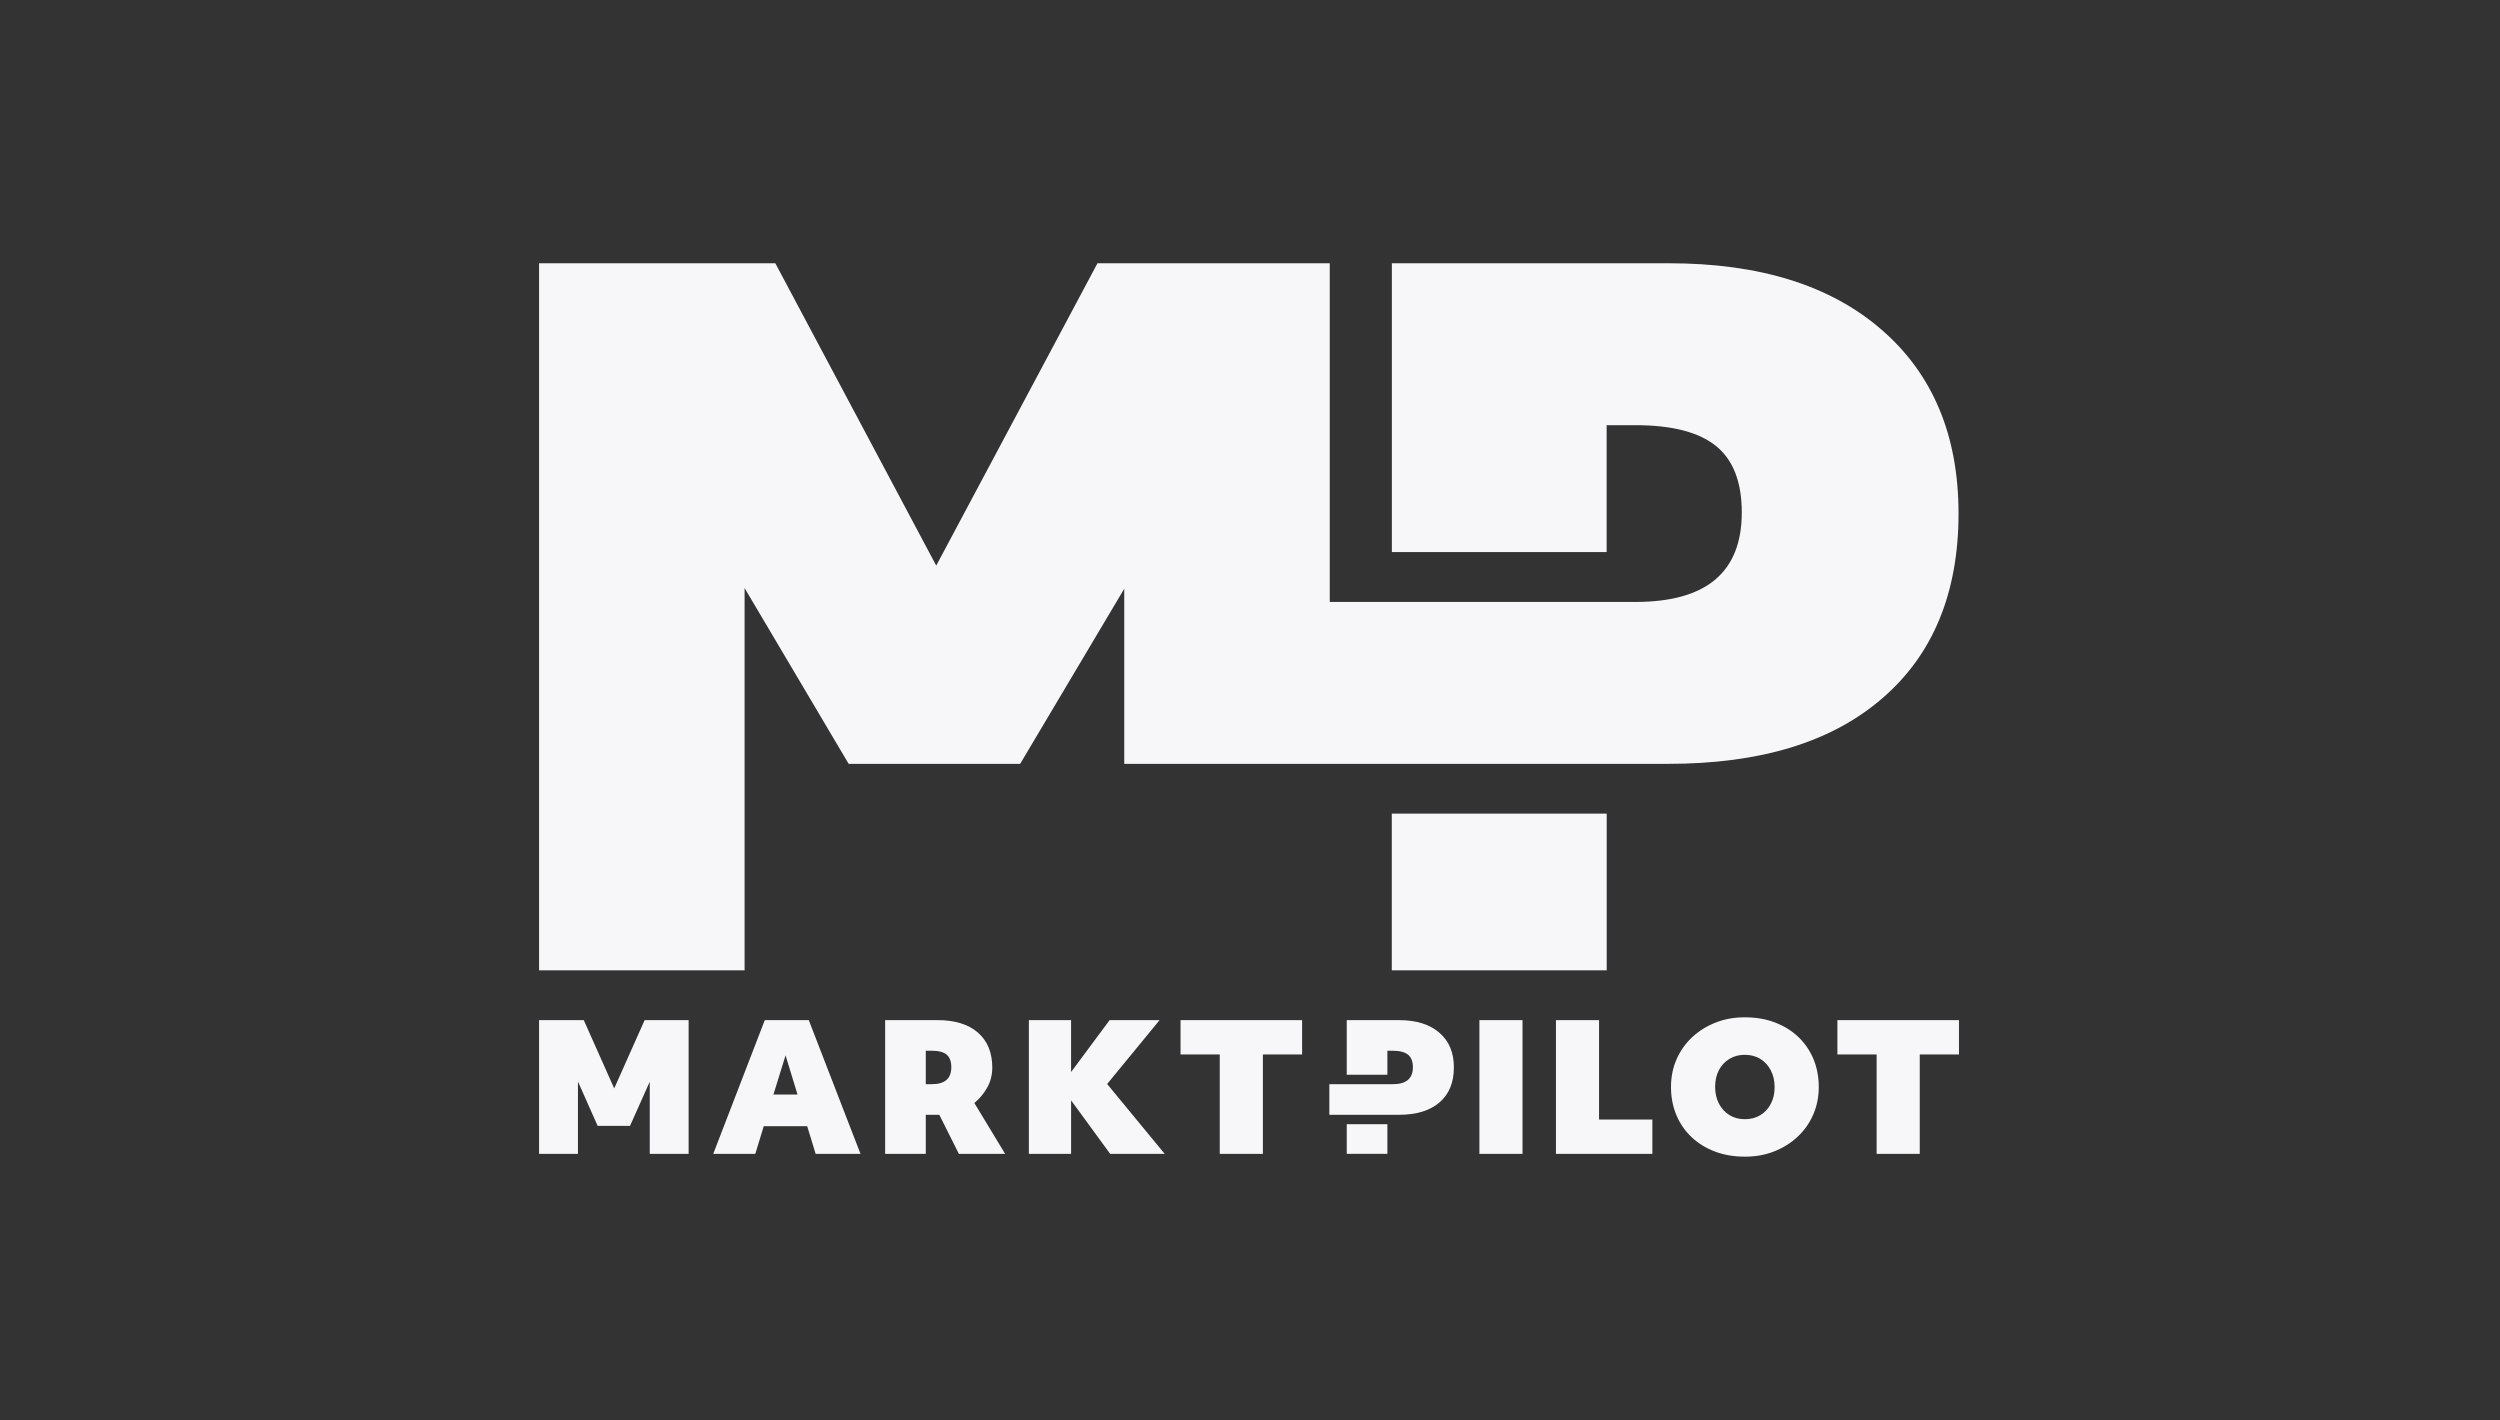<svg width="176" height="100" viewBox="0 0 176 100" fill="none" xmlns="http://www.w3.org/2000/svg">
<rect x="0" y="0" width="176" height="100" fill="#333333" stroke="none"/>
<path d="M97.672 79.144H94.811V81.23H97.672V79.144Z" fill="#F7F7F9"/>
<path d="M97.672 76.326H93.586V78.481H98.49C99.72 78.481 100.671 78.189 101.344 77.608C102.017 77.025 102.353 76.206 102.353 75.149C102.353 74.092 102.013 73.293 101.332 72.704C100.651 72.114 99.707 71.818 98.502 71.818H94.811V75.663H97.672V73.973H98.055C98.543 73.973 98.9 74.067 99.127 74.252C99.354 74.438 99.468 74.733 99.468 75.137C99.468 75.93 98.996 76.327 98.055 76.327H97.672V76.326Z" fill="#F7F7F9"/>
<path d="M107.185 71.818H104.15V81.231H107.185V71.818ZM116.326 81.231V78.816H112.573V71.818H109.539V81.231H116.326ZM124.902 81.058C125.534 80.81 126.085 80.465 126.555 80.023C127.026 79.582 127.391 79.064 127.651 78.468C127.911 77.874 128.041 77.226 128.041 76.524C128.041 75.822 127.915 75.147 127.664 74.548C127.412 73.949 127.054 73.432 126.592 72.993C126.13 72.556 125.581 72.217 124.945 71.977C124.309 71.738 123.607 71.619 122.84 71.619C122.072 71.619 121.41 71.742 120.778 71.99C120.145 72.237 119.595 72.583 119.123 73.025C118.653 73.467 118.288 73.984 118.027 74.579C117.767 75.174 117.638 75.822 117.638 76.524C117.638 77.225 117.763 77.901 118.016 78.499C118.267 79.099 118.625 79.616 119.087 80.054C119.549 80.492 120.099 80.831 120.735 81.07C121.37 81.31 122.072 81.429 122.84 81.429C123.607 81.429 124.27 81.306 124.902 81.058ZM121.75 78.499C121.436 78.306 121.191 78.038 121.012 77.695C120.835 77.353 120.745 76.957 120.745 76.512C120.745 76.067 120.834 75.674 121.012 75.335C121.19 74.997 121.438 74.732 121.756 74.543C122.073 74.352 122.435 74.258 122.839 74.258C123.243 74.258 123.615 74.355 123.929 74.549C124.244 74.743 124.488 75.012 124.666 75.355C124.844 75.697 124.933 76.091 124.933 76.537C124.933 76.984 124.845 77.365 124.666 77.707C124.489 78.05 124.244 78.317 123.929 78.506C123.615 78.696 123.252 78.792 122.839 78.792C122.426 78.792 122.062 78.694 121.749 78.5M135.15 81.231V74.233H137.912V71.818H129.353V74.233H132.115V81.231H135.149H135.15Z" fill="#F7F7F9"/>
<path d="M40.688 81.231V76.141L42.075 79.261H44.354L45.742 76.152V81.231H48.479V71.817H45.383L43.24 76.623L41.097 71.817H37.951V81.231H40.689H40.688ZM53.173 81.231L53.768 79.286H56.827L57.421 81.231H60.579L56.938 71.817H53.841L50.212 81.231H53.173H53.173ZM55.303 74.295L56.146 77.056H54.449L55.304 74.295H55.303ZM65.175 81.231V78.482H66.128L67.504 81.231H70.761L68.594 77.651C68.957 77.354 69.258 76.992 69.498 76.567C69.736 76.143 69.857 75.673 69.857 75.162C69.857 74.105 69.52 73.284 68.848 72.697C68.175 72.111 67.227 71.817 66.005 71.817H62.314V81.231H65.176H65.175ZM66.649 74.251C66.865 74.437 66.972 74.732 66.972 75.136C66.972 75.929 66.518 76.326 65.609 76.326H65.175V73.972H65.609C66.088 73.972 66.435 74.066 66.649 74.251ZM75.405 81.231V77.466L78.155 81.231H81.994L77.944 76.313L81.634 71.817H78.117L75.404 75.472V71.817H72.432V81.231H75.404H75.405ZM88.906 81.231V74.232H91.668V71.817H83.11V74.232H85.871V81.231H88.907H88.906Z" fill="#F7F7F9"/>
<path d="M137.881 36.143C137.881 41.725 136.09 46.075 132.531 49.145C128.973 52.239 123.948 53.775 117.435 53.775H79.147V41.447L71.819 53.775H59.746L52.419 41.4V68.313H37.951V18.534H54.583L65.911 39.818L77.262 18.534H93.614V42.377H115.131C120.132 42.377 122.621 40.283 122.621 36.073C122.621 33.933 122.016 32.375 120.806 31.398C119.596 30.421 117.712 29.932 115.131 29.932H113.107V38.864H97.987V18.534H117.503C123.876 18.534 128.877 20.093 132.459 23.209C136.065 26.326 137.88 30.653 137.88 36.142L137.881 36.143Z" fill="#F7F7F9"/>
<path d="M113.112 57.279H97.981V68.311H113.112V57.279Z" fill="#F7F7F9"/>
</svg>
